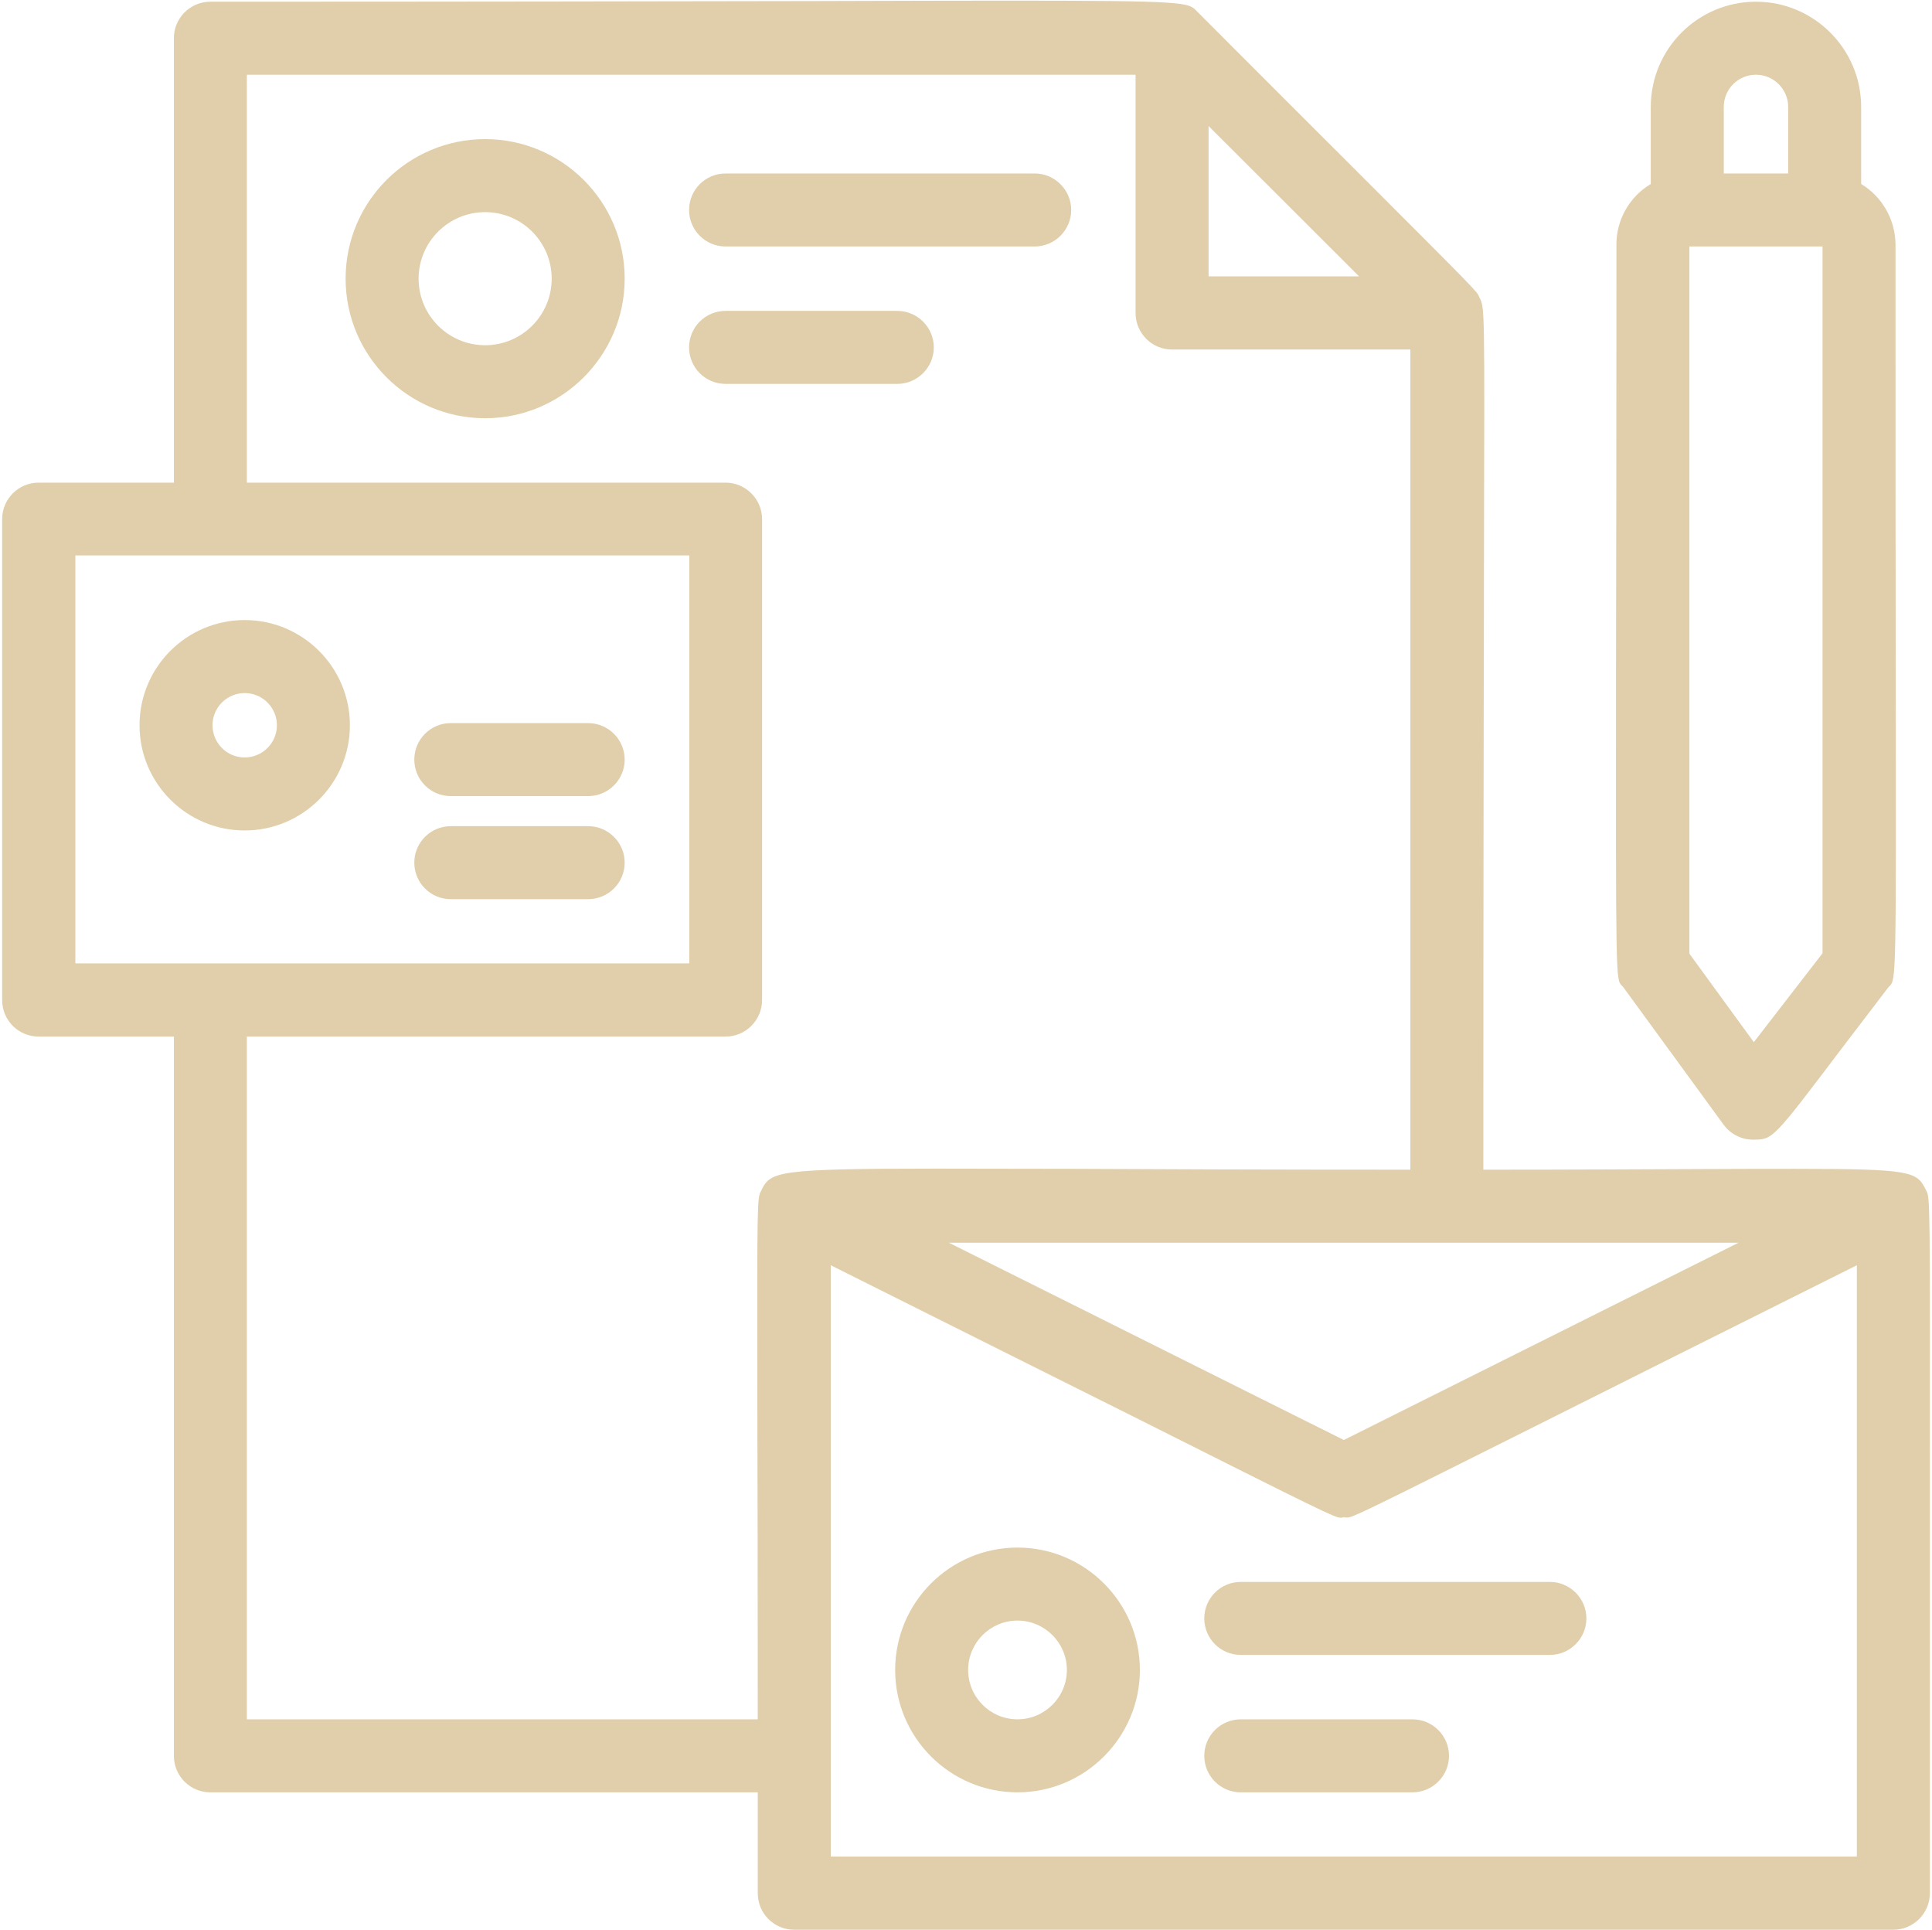 <svg version="1.2" xmlns="http://www.w3.org/2000/svg" viewBox="0 0 900 899" width="900" height="899">
	<title>Vector Smart Object-ai</title>
	<style>
		.s0 { fill: #e1ceaa } 
	</style>
	<g id="Layer 1">
		<g id="&lt;Group&gt;">
			<path id="&lt;Compound Path&gt;" fill-rule="evenodd" class="s0" d="m899 695.8c0 45.4 0 105.7 0 186 0 9.4-7.7 17-17 17h-512c-9.4 0-17-7.6-17-17v-47h-255c-9.4 0-17-7.6-17-17v-335h-63c-9.4 0-17-7.6-17-17v-224c0-9.4 7.6-17 17-17h63v-207c0-9.4 7.6-17 17-17 124.4 0 214.5-0.2 280.2-0.3 37.4-0.1 66.8-0.2 89.9-0.2 84.8 0 85.5 0.8 89.3 4.8q0.3 0.3 0.6 0.6c31 31 54.5 54.6 72.5 72.5 57.7 57.7 57.7 57.7 58.5 60q0.1 0.3 0.3 0.6c2.3 4.5 2.3 4.5 2 116.9-0.1 59.8-0.3 150-0.3 289.1 42.4 0 75.4-0.2 102.1-0.3 17.2-0.1 31.4-0.1 43.2-0.1 54.4 0 56.6 1.3 60.8 9.7l0.2 0.4c1.8 3.3 1.8 3.3 1.7 141.3zm-462.5-151.5c17 0 37.8 0.1 63.3 0.1 40.6 0.2 91.1 0.4 157.2 0.4v-382h-111c-9.4 0-17-7.6-17-17v-111h-414v190h223c9.3 0 17 7.6 17 17v224c0 9.4-7.7 17-17 17h-223v318h238c0-65.9-0.1-113.9-0.2-148.8-0.1-94-0.1-94 1.8-97.4l0.2-0.5c4.3-8.4 7.1-9.8 81.7-9.8zm189.5 126.4l183.9-91.9h-367.9zm-1.4 36.2c-2.8 0-8.2-2.7-98-47.8-33.5-16.7-78.6-39.3-139.6-69.8v275.4h478v-275.4c-64.5 32.2-111.2 55.6-145.1 72.6-86.3 43.2-89.7 44.9-92.4 44.9q-0.4 0-0.8 0-0.2-0.1-0.7-0.1c-0.3 0-0.5 0.1-0.7 0.1-0.2 0-0.5 0.1-0.7 0.1zm8.5-578.2l-70.1-70v70zm-598 130v190h286v-190z"/>
			<path id="&lt;Path&gt;" class="s0" d="m561 753.8c0-9.4 7.6-17 17-17h144c9.3 0 17 7.6 17 17 0 9.4-7.7 17-17 17h-144c-9.4 0-17-7.6-17-17z"/>
			<path id="&lt;Path&gt;" class="s0" d="m561 817.8c0-9.4 7.6-17 17-17h80c9.3 0 17 7.6 17 17 0 9.4-7.7 17-17 17h-80c-9.4 0-17-7.6-17-17z"/>
			<path id="&lt;Compound Path&gt;" fill-rule="evenodd" class="s0" d="m752.8 311.5c0.1-48.1 0.2-112.2 0.2-197.7 0-11.5 6.1-22.2 16-28.1v-35.9c0-27 21.9-49 49-49 27 0 49 22 49 49v35.9c9.8 5.9 15.9 16.6 16 28.1 0 85.7 0 150 0.1 198.1 0.2 144.5 0.2 144.5-3 147.5-0.2 0.2-0.4 0.4-0.7 0.8-8.9 11.7-16.3 21.4-22.5 29.5-31.1 41.1-31.1 41.1-40.2 41.1h-0.1c-5.4 0-10.5-2.6-13.7-7l-46.7-64c-0.3-0.3-0.5-0.5-0.7-0.8-2.8-2.6-2.8-2.6-2.7-147.5zm80.2-261.7c0-8.3-6.8-15-15-15-8.3 0-15 6.7-15 15v31h30zm-46 65v329.4l30 41.2 32-41.4v-329.2z"/>
			<path id="&lt;Path&gt;" class="s0" d="m193 353.8c0-9.4 7.6-17 17-17h64c9.3 0 17 7.6 17 17 0 9.4-7.7 17-17 17h-64c-9.4 0-17-7.6-17-17z"/>
			<path id="&lt;Path&gt;" class="s0" d="m435 161.8c0 9.4-7.7 17-17 17h-80c-9.4 0-17-7.6-17-17 0-9.4 7.6-17 17-17h80c9.3 0 17 7.6 17 17z"/>
			<path id="&lt;Path&gt;" class="s0" d="m193 401.8c0-9.4 7.6-17 17-17h64c9.3 0 17 7.6 17 17 0 9.4-7.7 17-17 17h-64c-9.4 0-17-7.6-17-17z"/>
			<path id="&lt;Compound Path&gt;" fill-rule="evenodd" class="s0" d="m65 337.8c0-27 21.9-49 49-49 27 0 49 22 49 49 0 27-22 49-49 49-27.1 0-49-22-49-49zm34 0c0 8.3 6.7 15 15 15 8.2 0 15-6.7 15-15 0-8.3-6.8-15-15-15-8.3 0-15 6.7-15 15z"/>
			<path id="&lt;Path&gt;" class="s0" d="m321 97.8c0-9.4 7.6-17 17-17h144c9.3 0 17 7.6 17 17 0 9.4-7.7 17-17 17h-144c-9.4 0-17-7.6-17-17z"/>
			<path id="&lt;Compound Path&gt;" fill-rule="evenodd" class="s0" d="m291 129.8c0 35.8-29.2 65-65 65-35.9 0-65-29.2-65-65 0-35.9 29.1-65 65-65 35.8 0 65 29.1 65 65zm-34 0c0-17.1-13.9-31-31-31-17.1 0-31 13.9-31 31 0 17.1 13.9 31 31 31 17.1 0 31-13.9 31-31z"/>
			<path id="&lt;Compound Path&gt;" fill-rule="evenodd" class="s0" d="m531 777.8c0 31.4-25.6 57-57 57-31.5 0-57-25.6-57-57 0-31.4 25.5-57 57-57 31.4 0 57 25.6 57 57zm-34 0c0-12.7-10.4-23-23-23-12.7 0-23 10.3-23 23 0 12.7 10.3 23 23 23 12.6 0 23-10.3 23-23z"/>
		</g>
	</g>
</svg>
